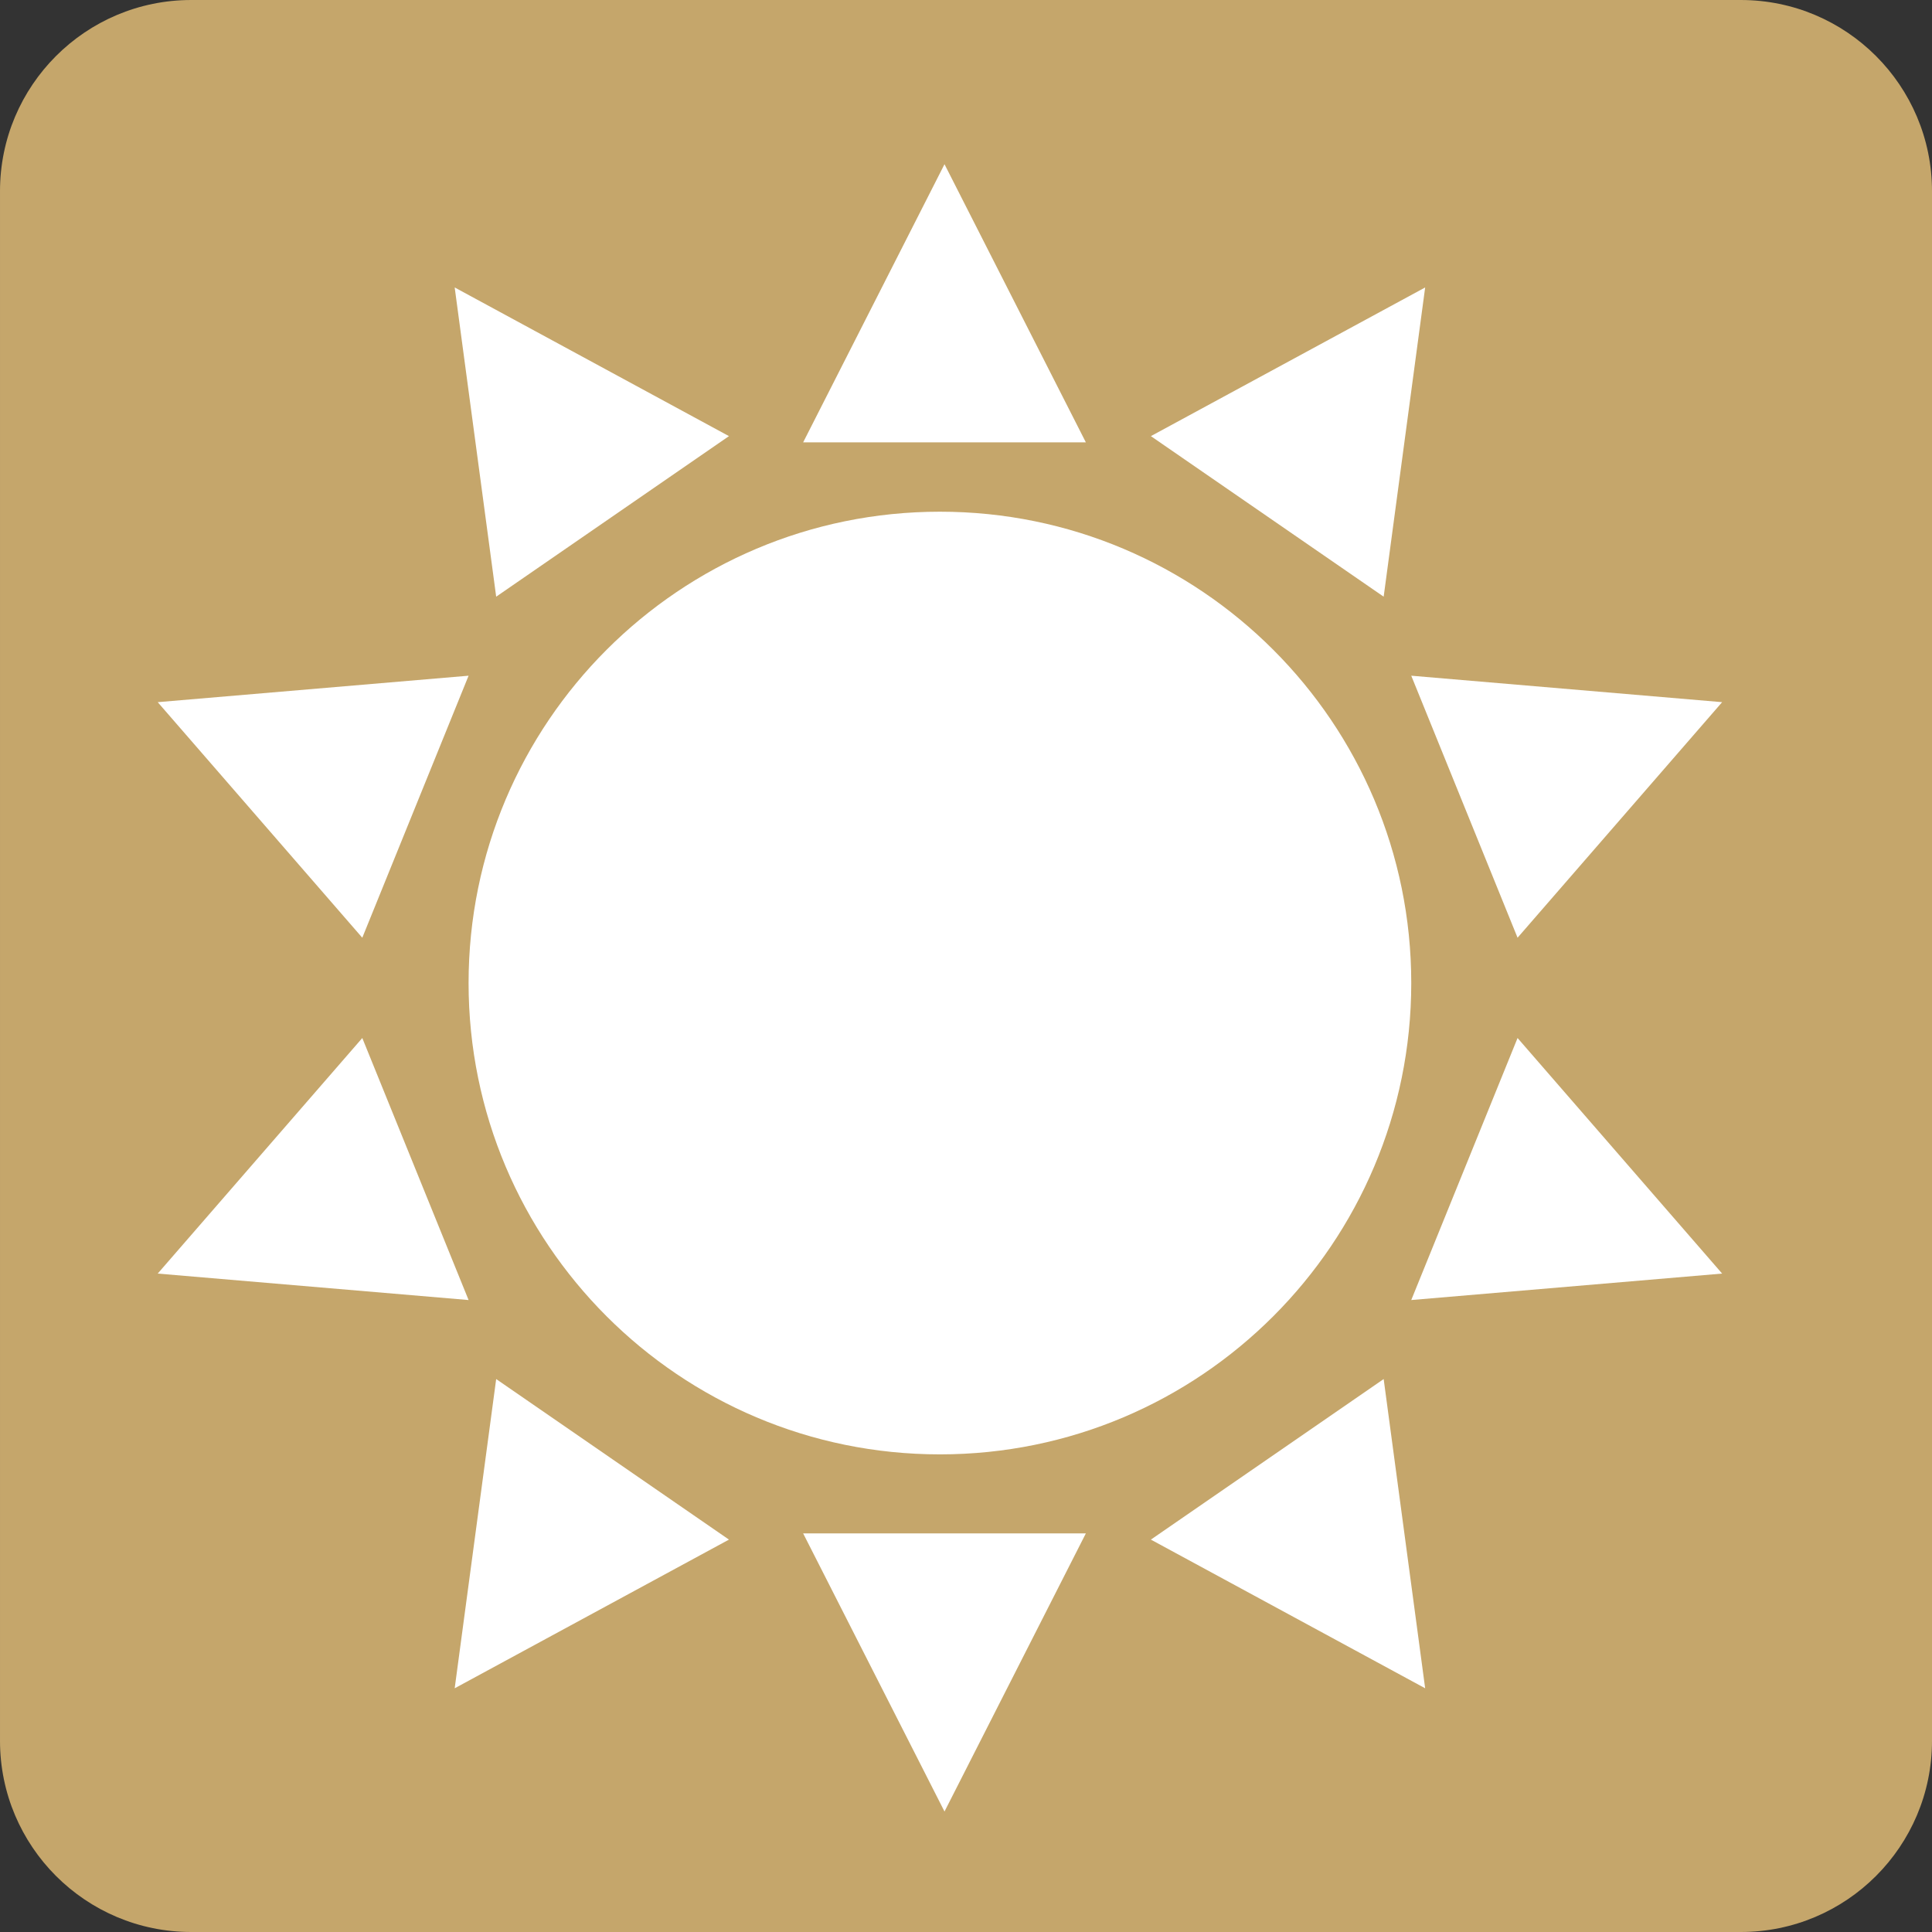 <svg enable-background="new 0 0 300 300" viewBox="0 0 300 300" xmlns="http://www.w3.org/2000/svg"><rect x="0" y="0" width="300" height="300" fill="#333333" stroke="none"/><path d="m270.305 300h-240.61c-16.4 0-29.695-13.295-29.695-29.695v-240.61c0-16.4 13.295-29.695 29.695-29.695h240.609c16.401 0 29.696 13.295 29.696 29.695v240.609c0 16.401-13.295 29.696-29.695 29.696z" fill="#c5a66b"/><g fill="#fff"><path d="m124.712 68.689 21.95-43.189 21.95 43.189z"/><path d="m124.712 238.103 21.95 43.189 21.95-43.189z"/><path d="m178.708 67.722 42.59-23.086-6.443 48.017z"/><path d="m178.708 239.07 42.59 23.086-6.443-48.017z"/><path d="m235.646 161.182 31.766 36.578-48.273 4.109z"/><path d="m235.646 145.61 31.766-36.578-48.273-4.109z"/><path d="m113.193 67.722-42.589-23.086 6.443 48.017z"/><path d="m113.193 239.07-42.589 23.086 6.443-48.017z"/><path d="m56.256 161.182-31.766 36.578 48.272 4.109z"/><path d="m56.256 145.61-31.766-36.578 48.272-4.109z"/><path d="m219.139 152.645c0-40.423-32.765-73.189-73.189-73.189s-73.189 32.765-73.189 73.189 32.765 73.189 73.189 73.189 73.189-32.766 73.189-73.189z"/></g></svg>